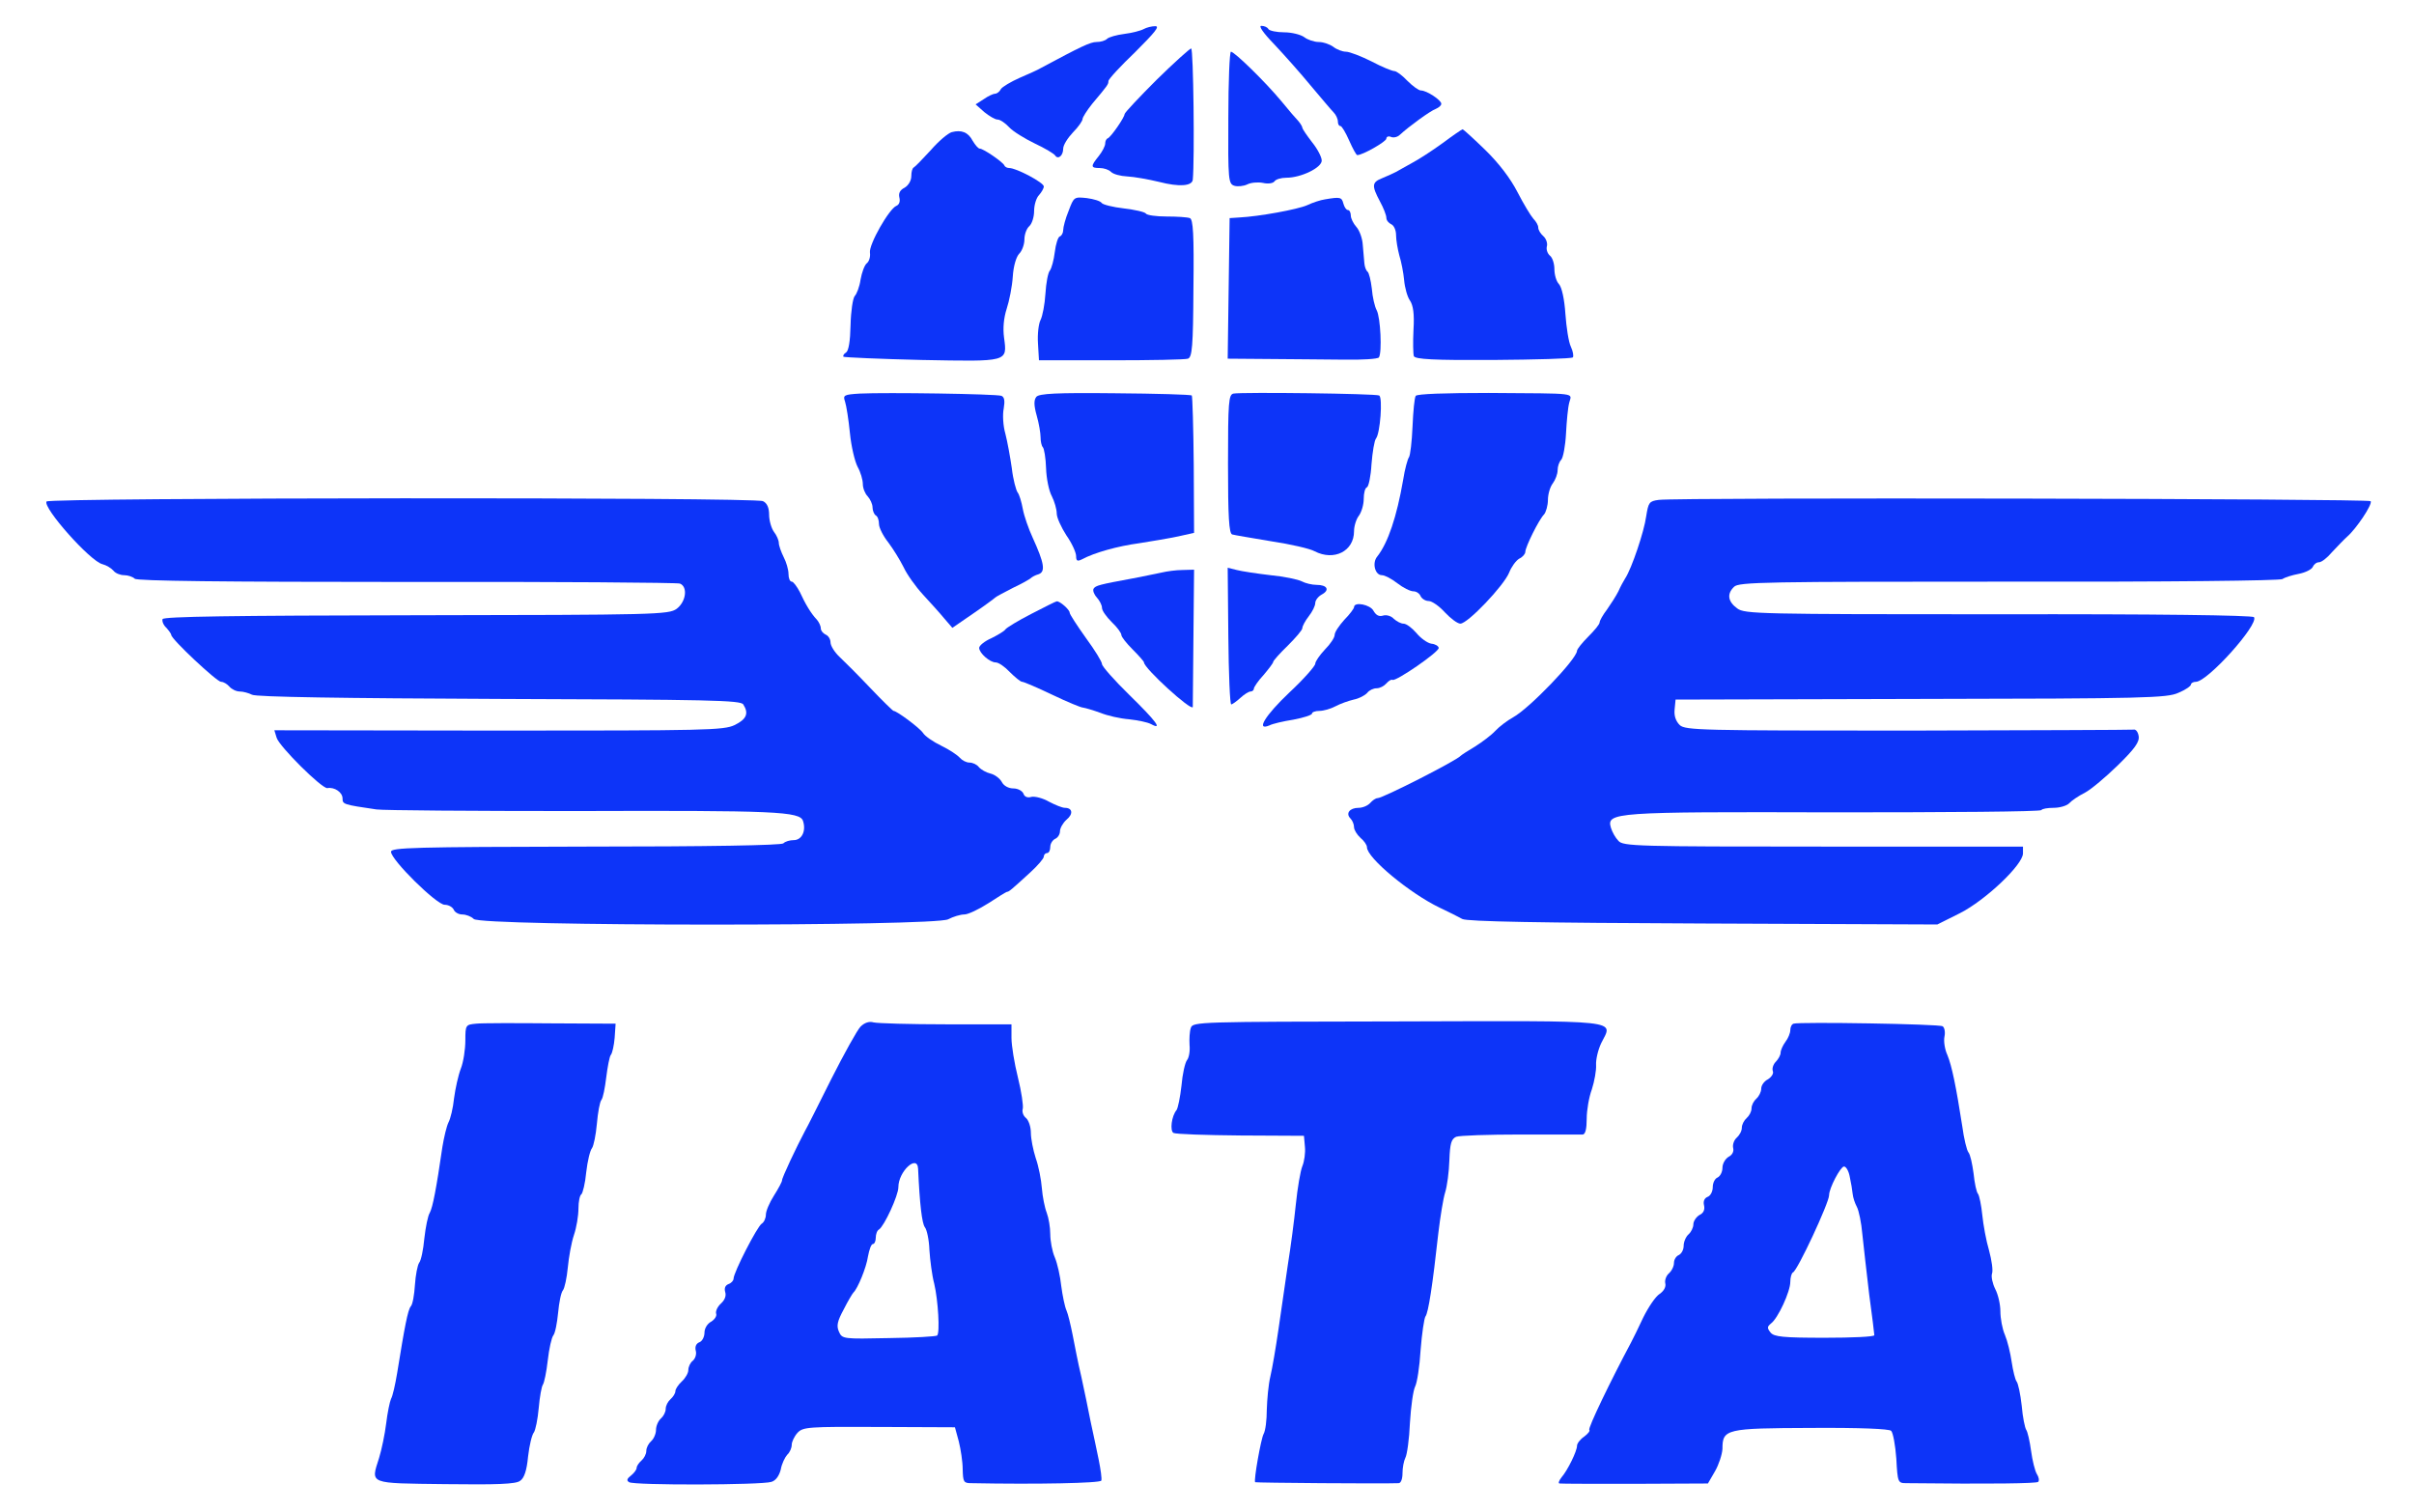 <?xml version="1.0" standalone="no"?>
<!DOCTYPE svg PUBLIC "-//W3C//DTD SVG 20010904//EN"
 "http://www.w3.org/TR/2001/REC-SVG-20010904/DTD/svg10.dtd">
<svg version="1.0" xmlns="http://www.w3.org/2000/svg"
 width="747pt" height="468pt" viewBox="0 0 747 468"
 preserveAspectRatio="xMidYMid meet">
<g transform="translate(0,468) scale(0.1,-0.1)"
fill="#0d34f8" stroke="none">
<path d="M3539 4590 c-9 -5 -36 -12 -60 -15 -24 -3 -48 -10 -53 -15 -6 -6 -20
-10 -33 -10 -19 0 -48 -14 -173 -81 -8 -5 -37 -18 -65 -30 -27 -12 -54 -28
-58 -35 -4 -8 -12 -14 -18 -14 -5 0 -21 -7 -35 -17 l-25 -16 27 -24 c15 -12
33 -23 41 -23 8 0 24 -11 36 -24 12 -13 48 -35 79 -50 32 -15 60 -32 63 -37 9
-14 25 -1 25 21 0 11 14 33 30 50 17 17 30 36 30 42 0 5 14 27 30 47 48 57 50
60 50 70 0 6 37 46 83 90 60 60 77 80 62 80 -11 0 -27 -4 -36 -9z"/>
<path d="M3943 4543 c30 -32 81 -89 113 -128 32 -38 64 -76 71 -83 7 -7 13
-20 13 -28 0 -8 3 -14 8 -14 4 0 16 -20 27 -45 11 -25 22 -45 25 -45 17 0 90
42 90 51 0 6 7 9 15 5 8 -3 20 0 27 7 27 25 94 74 111 80 9 4 17 10 17 16 0
11 -45 41 -63 41 -7 0 -26 14 -42 30 -16 17 -34 30 -40 30 -7 0 -39 13 -71 30
-32 16 -68 30 -79 30 -11 0 -29 7 -39 15 -11 8 -31 15 -45 15 -14 0 -35 7 -45
15 -11 8 -39 15 -62 15 -24 0 -46 5 -49 10 -3 6 -13 10 -22 10 -9 0 6 -22 40
-57z"/>
<path d="M3579 4433 c-54 -54 -99 -102 -99 -106 0 -10 -42 -71 -52 -75 -5 -2
-8 -9 -8 -16 0 -8 -9 -25 -20 -39 -26 -32 -25 -37 3 -37 13 0 28 -5 35 -12 7
-7 29 -13 50 -14 21 -1 66 -9 99 -17 62 -16 102 -13 104 7 6 62 2 406 -5 406
-4 0 -53 -44 -107 -97z"/>
<path d="M3801 4316 c-1 -194 0 -205 19 -211 10 -3 28 -1 39 4 11 6 33 8 49 5
17 -4 32 -1 36 5 4 6 20 11 37 11 45 0 109 31 109 53 0 11 -13 36 -30 57 -16
21 -30 41 -30 45 0 3 -6 13 -12 20 -7 7 -31 35 -53 62 -49 59 -145 153 -156
153 -4 0 -8 -92 -8 -204z"/>
<path d="M2945 4271 c-11 -3 -41 -28 -65 -56 -25 -27 -48 -51 -52 -53 -5 -2
-8 -14 -8 -27 0 -14 -9 -29 -21 -36 -14 -7 -19 -17 -16 -30 3 -12 0 -22 -9
-26 -22 -8 -86 -120 -82 -145 2 -13 -3 -28 -10 -33 -7 -6 -15 -28 -19 -50 -3
-22 -12 -45 -18 -51 -6 -7 -12 -47 -13 -90 -1 -50 -6 -80 -14 -85 -7 -4 -10
-10 -8 -13 3 -2 112 -7 242 -10 269 -5 265 -7 255 69 -4 29 -1 61 8 89 8 24
17 69 19 100 2 33 11 62 20 71 9 9 16 29 16 44 0 16 7 34 15 41 8 7 15 28 15
47 0 19 7 41 15 49 8 9 15 21 15 27 0 12 -85 57 -107 57 -6 0 -13 3 -15 8 -4
10 -65 52 -76 52 -5 0 -14 11 -22 24 -14 27 -35 35 -65 27z"/>
<path d="M4464 4237 c-33 -24 -75 -51 -94 -61 -19 -11 -42 -23 -50 -28 -8 -4
-27 -13 -42 -19 -33 -13 -34 -23 -8 -72 11 -20 20 -43 20 -51 0 -8 7 -16 15
-20 8 -3 15 -18 15 -33 0 -16 5 -44 10 -63 6 -19 13 -54 15 -77 2 -23 10 -52
18 -63 10 -15 14 -41 11 -90 -2 -39 -1 -76 1 -82 4 -10 62 -13 245 -12 132 1
243 4 247 8 3 3 1 18 -6 33 -7 14 -14 60 -17 102 -3 45 -11 82 -20 92 -8 8
-14 29 -14 46 0 17 -6 36 -14 42 -8 7 -12 20 -9 30 2 9 -3 23 -11 30 -9 8 -16
19 -16 27 0 7 -7 19 -15 27 -8 9 -30 45 -49 82 -22 43 -58 90 -100 131 -36 35
-68 64 -70 64 -2 0 -30 -19 -62 -43z"/>
<path d="M3307 4028 c-10 -24 -17 -51 -17 -60 0 -9 -5 -18 -11 -20 -5 -2 -12
-23 -15 -48 -3 -25 -10 -50 -15 -57 -6 -6 -12 -39 -14 -72 -2 -33 -9 -69 -15
-81 -6 -11 -10 -44 -8 -73 l3 -52 223 0 c122 0 230 2 238 5 13 5 16 36 17 218
2 168 -1 213 -11 217 -8 3 -40 5 -72 5 -32 0 -61 4 -64 9 -3 5 -34 12 -68 16
-35 4 -66 12 -69 17 -4 6 -24 12 -46 15 -39 4 -40 4 -56 -39z"/>
<path d="M4100 4063 c-14 -2 -38 -10 -55 -18 -29 -13 -149 -35 -210 -38 l-30
-2 -3 -217 -3 -218 128 -1 c70 0 175 -2 231 -2 57 -1 106 2 109 7 10 15 5 124
-7 146 -6 11 -13 41 -15 67 -3 26 -9 49 -13 52 -5 4 -9 15 -10 26 -1 11 -3 37
-5 57 -1 20 -10 45 -20 56 -9 10 -17 26 -17 35 0 9 -4 17 -9 17 -5 0 -11 9
-14 20 -5 20 -10 21 -57 13z"/>
<path d="M2661 3462 c-50 -3 -53 -5 -46 -25 4 -12 11 -56 15 -97 4 -41 15 -88
24 -105 9 -16 16 -40 16 -53 0 -13 7 -30 15 -38 8 -9 15 -24 15 -34 0 -10 5
-22 10 -25 6 -3 10 -15 10 -27 0 -11 13 -37 29 -57 15 -20 36 -54 47 -76 10
-22 37 -60 60 -85 23 -25 53 -58 66 -74 l25 -29 64 44 c35 24 66 47 69 50 3 3
28 16 55 30 28 13 52 27 55 30 3 3 13 9 24 12 22 8 17 35 -18 112 -13 28 -27
68 -31 90 -4 22 -11 45 -16 51 -5 7 -14 40 -18 75 -5 35 -14 84 -20 107 -7 24
-9 59 -5 78 4 24 2 35 -7 39 -16 6 -359 11 -438 7z"/>
<path d="M3207 3452 c-8 -10 -8 -26 1 -58 7 -24 12 -55 12 -67 0 -13 3 -27 7
-31 4 -4 9 -33 10 -65 1 -32 9 -71 18 -87 8 -16 15 -40 15 -53 0 -13 14 -43
30 -68 17 -24 30 -53 30 -64 0 -15 4 -17 18 -10 39 21 111 41 178 50 38 6 92
15 120 21 l49 11 -1 209 c-1 116 -4 213 -6 216 -3 3 -110 6 -238 7 -182 2
-234 -1 -243 -11z"/>
<path d="M3817 3462 c-15 -3 -17 -25 -17 -218 0 -163 3 -215 13 -218 6 -2 61
-11 120 -21 60 -9 121 -23 135 -31 60 -31 122 0 122 62 0 16 7 38 15 48 8 11
15 34 15 52 0 18 4 34 10 36 5 2 12 34 14 71 3 38 9 74 14 80 13 16 21 126 10
133 -10 6 -423 11 -451 6z"/>
<path d="M4381 3455 c-4 -5 -8 -48 -10 -95 -2 -47 -7 -89 -11 -95 -4 -5 -13
-37 -18 -70 -20 -115 -47 -195 -80 -237 -17 -20 -7 -58 14 -58 9 0 30 -11 48
-25 18 -14 40 -25 50 -25 9 0 19 -7 22 -15 4 -8 15 -15 25 -15 10 0 33 -16 50
-35 18 -19 39 -35 48 -35 23 0 135 118 151 158 7 18 21 37 31 43 11 5 19 15
19 21 0 15 42 100 58 116 6 7 12 28 12 45 0 18 7 41 15 51 8 11 15 29 15 41 0
12 5 26 11 32 6 6 13 43 15 82 2 38 6 81 10 95 7 31 34 28 -249 30 -136 0
-221 -3 -226 -9z"/>
<path d="M144 3128 c-12 -19 135 -185 173 -194 12 -3 27 -12 34 -20 6 -8 21
-14 33 -14 12 0 27 -5 33 -11 7 -7 272 -10 841 -10 457 1 837 -2 846 -5 25
-10 19 -56 -10 -78 -25 -18 -61 -19 -807 -20 -572 -1 -781 -4 -784 -12 -2 -7
3 -19 12 -27 8 -9 15 -19 15 -22 0 -13 141 -145 154 -145 8 0 19 -7 26 -15 7
-8 21 -15 32 -15 11 0 28 -5 38 -10 13 -7 280 -11 765 -13 650 -2 747 -4 755
-17 18 -28 10 -46 -27 -64 -34 -16 -89 -17 -730 -17 l-694 1 7 -23 c8 -27 140
-158 157 -156 22 4 47 -13 47 -32 0 -18 2 -19 105 -34 22 -3 297 -5 612 -5
624 2 699 -1 708 -31 10 -31 -4 -59 -29 -59 -12 0 -26 -4 -32 -10 -6 -6 -230
-10 -612 -10 -533 -1 -602 -3 -602 -16 0 -25 141 -164 166 -164 12 0 24 -7 28
-15 3 -8 15 -15 26 -15 12 0 28 -6 36 -14 22 -23 1425 -23 1468 -1 15 8 38 15
50 15 12 0 45 16 75 35 29 19 55 35 57 35 6 0 13 6 72 60 23 21 42 43 42 49 0
6 5 11 10 11 6 0 10 9 10 19 0 10 7 21 15 25 8 3 15 14 15 23 0 10 9 26 20 36
22 18 19 37 -5 37 -8 0 -30 9 -49 19 -19 11 -43 17 -54 15 -12 -4 -22 0 -25
10 -4 9 -18 16 -31 16 -15 0 -30 8 -36 20 -6 11 -22 23 -35 26 -13 3 -29 12
-36 20 -6 8 -19 14 -29 14 -10 0 -23 7 -30 15 -7 8 -32 25 -57 37 -25 12 -51
30 -57 40 -11 16 -81 68 -91 68 -2 0 -35 32 -72 71 -37 39 -80 82 -95 96 -16
15 -28 35 -28 45 0 10 -7 21 -15 24 -8 4 -15 12 -15 19 0 8 -6 20 -12 27 -19
20 -36 49 -53 86 -9 17 -20 32 -25 32 -6 0 -10 11 -10 24 0 13 -7 37 -15 52
-8 16 -15 36 -15 44 0 8 -7 24 -15 34 -8 11 -15 35 -15 53 0 21 -6 36 -19 42
-23 13 -2210 11 -2217 -1z"/>
<path d="M5133 3133 c-30 -4 -32 -8 -39 -51 -6 -46 -45 -162 -65 -192 -5 -8
-15 -26 -21 -40 -7 -14 -23 -39 -35 -56 -13 -17 -23 -35 -23 -40 0 -6 -16 -25
-35 -44 -19 -19 -35 -39 -35 -44 -1 -26 -148 -179 -198 -206 -18 -10 -43 -29
-55 -42 -12 -13 -40 -34 -62 -48 -22 -13 -42 -26 -45 -29 -13 -15 -241 -131
-257 -131 -6 0 -16 -7 -23 -15 -7 -8 -23 -15 -36 -15 -27 0 -41 -17 -25 -33 6
-6 11 -18 11 -27 0 -8 9 -23 20 -33 11 -9 20 -22 20 -29 0 -33 133 -143 225
-187 28 -13 59 -29 70 -35 14 -8 241 -12 745 -14 l725 -3 70 35 c79 40 195
150 195 185 l0 21 -618 0 c-577 0 -620 1 -634 18 -9 9 -19 27 -23 40 -14 48 6
50 693 48 349 0 636 2 639 7 2 4 19 7 38 7 18 0 40 6 48 14 7 8 29 23 49 33
19 10 65 49 102 85 52 51 67 72 64 90 -2 13 -9 22 -16 20 -7 -1 -321 -2 -698
-3 -640 0 -688 1 -706 17 -12 12 -18 28 -16 48 l3 31 759 2 c697 1 762 3 797
19 22 9 39 21 39 26 0 4 7 8 15 8 36 0 195 177 180 200 -4 6 -307 10 -790 9
-742 0 -786 1 -809 18 -29 21 -33 45 -10 67 14 15 100 16 851 16 493 -1 840 3
846 8 7 5 29 12 50 16 21 4 41 14 44 22 3 7 11 14 19 14 8 0 26 14 41 32 16
17 36 38 46 47 28 24 79 100 73 110 -5 8 -2141 12 -2203 4z"/>
<path d="M3594 2908 c-16 -3 -56 -12 -89 -18 -103 -19 -115 -22 -121 -32 -3
-5 1 -17 10 -27 9 -10 16 -24 16 -32 0 -9 14 -28 30 -44 17 -16 30 -34 30 -40
0 -6 16 -26 35 -45 19 -19 35 -37 35 -40 0 -18 147 -152 151 -138 0 2 1 98 2
214 l2 211 -36 -1 c-19 0 -48 -4 -65 -8z"/>
<path d="M3801 2711 c1 -116 5 -211 9 -211 3 0 16 9 28 20 12 11 26 20 32 20
5 0 10 4 10 9 0 4 13 24 30 42 16 19 30 37 30 41 0 3 20 26 45 50 24 24 45 48
45 54 0 6 9 23 20 37 11 14 20 32 20 41 0 8 9 20 20 26 26 14 17 30 -16 30
-14 0 -35 5 -46 11 -12 6 -55 15 -97 19 -42 5 -89 12 -104 16 l-28 7 2 -212z"/>
<path d="M3191 2780 c-41 -21 -77 -43 -80 -48 -3 -5 -23 -17 -43 -27 -21 -9
-38 -23 -38 -30 0 -16 33 -45 51 -45 9 0 28 -13 44 -30 16 -16 33 -30 38 -30
5 0 47 -18 93 -40 46 -22 89 -40 96 -40 7 -1 31 -8 53 -16 22 -9 62 -18 89
-20 27 -3 57 -9 68 -15 37 -20 16 9 -67 90 -47 46 -85 89 -85 96 0 7 -22 43
-50 81 -27 38 -50 73 -50 78 0 9 -30 36 -40 35 -3 0 -38 -18 -79 -39z"/>
<path d="M4190 2801 c0 -4 -13 -22 -30 -39 -16 -18 -30 -38 -30 -47 0 -8 -13
-28 -30 -45 -16 -17 -30 -37 -30 -44 0 -7 -36 -48 -80 -89 -75 -71 -105 -120
-62 -102 9 5 43 13 75 18 31 6 57 14 57 19 0 4 10 8 23 8 12 0 34 6 49 14 15
8 40 17 57 21 16 3 35 13 42 21 6 8 19 14 29 14 10 0 23 7 30 15 7 8 15 13 19
11 10 -6 145 87 143 99 -1 6 -11 12 -23 13 -12 2 -33 17 -46 33 -14 16 -31 29
-40 29 -8 0 -21 7 -30 15 -8 9 -23 13 -33 10 -13 -4 -22 1 -30 15 -10 19 -60
29 -60 11z"/>
<path d="M1473 1512 c-32 -3 -33 -4 -33 -52 0 -27 -6 -67 -14 -87 -8 -21 -17
-62 -21 -92 -3 -30 -11 -63 -17 -74 -6 -12 -14 -46 -19 -76 -19 -131 -30 -187
-39 -204 -6 -9 -13 -45 -17 -80 -3 -34 -10 -68 -16 -75 -5 -7 -11 -38 -13 -68
-2 -31 -7 -61 -13 -67 -9 -11 -19 -63 -42 -206 -6 -36 -14 -72 -19 -80 -4 -9
-11 -43 -15 -76 -4 -33 -14 -81 -22 -107 -26 -82 -35 -78 205 -81 159 -2 218
0 231 10 13 8 21 32 25 75 4 35 12 68 18 75 5 7 12 41 15 75 3 35 9 68 13 73
4 6 11 39 15 75 4 36 12 71 17 77 6 7 12 39 15 70 3 32 9 63 15 70 5 6 12 38
15 70 3 32 11 77 19 101 8 23 14 60 14 82 0 21 4 41 9 44 4 3 12 34 15 68 4
35 12 68 18 75 5 7 12 41 15 75 3 35 9 68 14 74 5 6 11 37 15 70 4 32 10 64
14 69 5 6 10 30 12 53 l3 44 -200 1 c-110 1 -215 1 -232 -1z"/>
<path d="M2663 1503 c-10 -10 -51 -84 -91 -163 -40 -80 -76 -152 -81 -160 -26
-49 -72 -146 -71 -153 0 -4 -11 -25 -25 -47 -14 -22 -25 -48 -25 -59 0 -11 -6
-24 -13 -28 -14 -9 -87 -151 -87 -170 0 -6 -7 -14 -16 -17 -10 -4 -13 -13 -10
-24 4 -12 -1 -25 -13 -36 -11 -10 -17 -24 -15 -31 3 -7 -4 -18 -15 -25 -12 -6
-21 -21 -21 -34 0 -13 -7 -27 -16 -30 -10 -4 -14 -14 -11 -26 3 -10 -1 -24 -9
-31 -8 -6 -14 -19 -14 -29 0 -9 -9 -25 -20 -35 -11 -10 -20 -24 -20 -30 0 -7
-7 -18 -15 -25 -8 -7 -15 -20 -15 -30 0 -10 -7 -23 -15 -30 -8 -7 -15 -23 -15
-35 0 -12 -7 -28 -15 -35 -8 -7 -15 -20 -15 -30 0 -10 -7 -23 -15 -30 -8 -7
-15 -17 -15 -23 0 -5 -8 -16 -17 -23 -13 -10 -15 -16 -6 -21 14 -10 410 -9
440 1 14 4 24 19 29 38 3 18 13 38 20 46 8 7 14 21 14 31 0 9 8 26 18 37 17
18 33 19 253 18 l234 -1 12 -44 c6 -24 12 -63 12 -86 1 -39 3 -43 26 -43 204
-4 400 0 403 8 2 6 -2 34 -8 64 -6 29 -17 82 -25 118 -7 36 -20 99 -29 140
-10 41 -21 100 -27 130 -6 30 -14 64 -19 75 -5 11 -12 45 -16 75 -3 30 -12 70
-20 89 -8 18 -14 51 -14 72 0 21 -5 50 -11 66 -6 15 -13 50 -15 76 -2 26 -10
68 -19 93 -8 25 -15 60 -15 78 0 19 -7 39 -15 46 -9 7 -13 20 -10 29 2 9 -4
52 -15 96 -11 44 -20 99 -20 123 l0 42 -202 0 c-112 0 -213 3 -225 6 -13 4
-28 -1 -40 -13z m178 -440 c5 -110 12 -169 21 -181 6 -7 13 -39 14 -70 2 -31
8 -79 15 -105 12 -51 18 -152 9 -160 -3 -3 -70 -7 -149 -8 -142 -3 -145 -3
-155 20 -8 18 -5 32 15 69 13 26 27 49 30 52 13 12 40 77 45 112 4 21 10 38
15 38 5 0 9 9 9 19 0 11 4 23 10 26 16 10 60 105 60 131 0 49 59 103 61 57z"/>
<path d="M3685 1499 c-4 -11 -5 -35 -4 -53 2 -19 -2 -40 -8 -47 -6 -8 -14 -43
-17 -79 -4 -36 -11 -69 -15 -75 -16 -19 -21 -64 -10 -71 7 -4 100 -7 208 -8
l196 -1 3 -34 c2 -18 -2 -46 -8 -60 -6 -15 -15 -68 -20 -117 -5 -49 -16 -134
-25 -189 -8 -55 -21 -145 -29 -200 -8 -55 -19 -120 -25 -145 -6 -25 -10 -71
-11 -103 0 -31 -4 -65 -10 -75 -8 -15 -31 -144 -26 -149 2 -2 397 -5 444 -3 7
0 12 13 12 31 0 17 4 38 9 48 5 9 12 58 14 108 3 50 10 100 16 112 6 11 14 62
17 113 4 51 11 98 15 104 9 11 22 96 40 259 6 50 15 106 21 125 6 19 12 64 13
99 2 53 6 66 21 73 11 4 100 7 199 7 99 0 186 0 193 0 8 1 12 18 12 49 0 26 7
67 16 91 8 25 14 59 13 75 -1 17 6 47 16 68 36 73 79 69 -629 67 -618 -1 -635
-1 -641 -20z"/>
<path d="M5550 1512 c-6 -2 -10 -11 -10 -20 0 -9 -7 -26 -15 -36 -8 -11 -15
-26 -15 -34 0 -7 -7 -20 -15 -28 -8 -8 -12 -21 -9 -29 3 -7 -4 -18 -15 -25
-12 -6 -21 -19 -21 -29 0 -10 -7 -24 -15 -31 -8 -7 -15 -20 -15 -30 0 -10 -7
-23 -15 -30 -8 -7 -15 -20 -15 -30 0 -10 -7 -23 -16 -31 -8 -7 -13 -21 -11
-31 3 -11 -2 -22 -14 -28 -10 -6 -19 -21 -19 -34 0 -13 -7 -26 -15 -30 -8 -3
-15 -16 -15 -30 0 -13 -7 -27 -16 -30 -10 -4 -14 -14 -11 -26 3 -13 -1 -24
-14 -30 -10 -6 -19 -19 -19 -29 0 -10 -7 -24 -15 -31 -8 -7 -15 -23 -15 -35 0
-13 -7 -25 -15 -29 -8 -3 -15 -14 -15 -24 0 -11 -7 -25 -16 -33 -8 -7 -13 -21
-11 -30 3 -11 -4 -24 -17 -33 -13 -8 -35 -41 -51 -73 -15 -32 -32 -67 -38 -78
-62 -116 -134 -265 -129 -270 3 -3 -4 -12 -16 -21 -12 -8 -22 -21 -22 -28 0
-17 -29 -76 -48 -98 -8 -10 -11 -19 -6 -19 5 -1 110 -1 234 -1 l225 1 22 38
c12 21 22 52 23 69 0 62 11 64 275 65 153 1 241 -3 247 -9 6 -6 13 -45 16 -86
4 -74 5 -76 31 -76 265 -3 403 -1 408 4 4 4 2 15 -4 24 -6 10 -14 42 -18 72
-4 30 -11 60 -15 65 -4 6 -11 39 -14 75 -4 36 -11 69 -16 75 -4 5 -11 33 -15
60 -4 28 -13 65 -21 84 -8 18 -14 51 -14 73 0 21 -7 52 -16 69 -8 16 -13 38
-10 47 4 10 -1 42 -9 72 -9 30 -18 80 -21 110 -3 30 -9 59 -13 65 -5 5 -11 34
-14 64 -4 29 -10 58 -16 65 -5 6 -14 43 -19 81 -19 122 -32 186 -46 220 -8 17
-12 43 -9 57 3 14 0 29 -6 32 -10 7 -443 14 -461 8z m174 -474 c4 -18 8 -42 9
-53 1 -11 7 -29 13 -40 6 -11 14 -49 17 -85 4 -36 13 -119 21 -185 9 -66 16
-123 16 -127 0 -5 -69 -8 -154 -8 -129 0 -156 3 -167 16 -11 14 -11 18 1 28
22 16 60 99 60 129 0 14 4 27 8 29 14 5 112 216 112 239 0 22 35 88 46 89 7 0
15 -15 18 -32z"/>
</g>
</svg>
